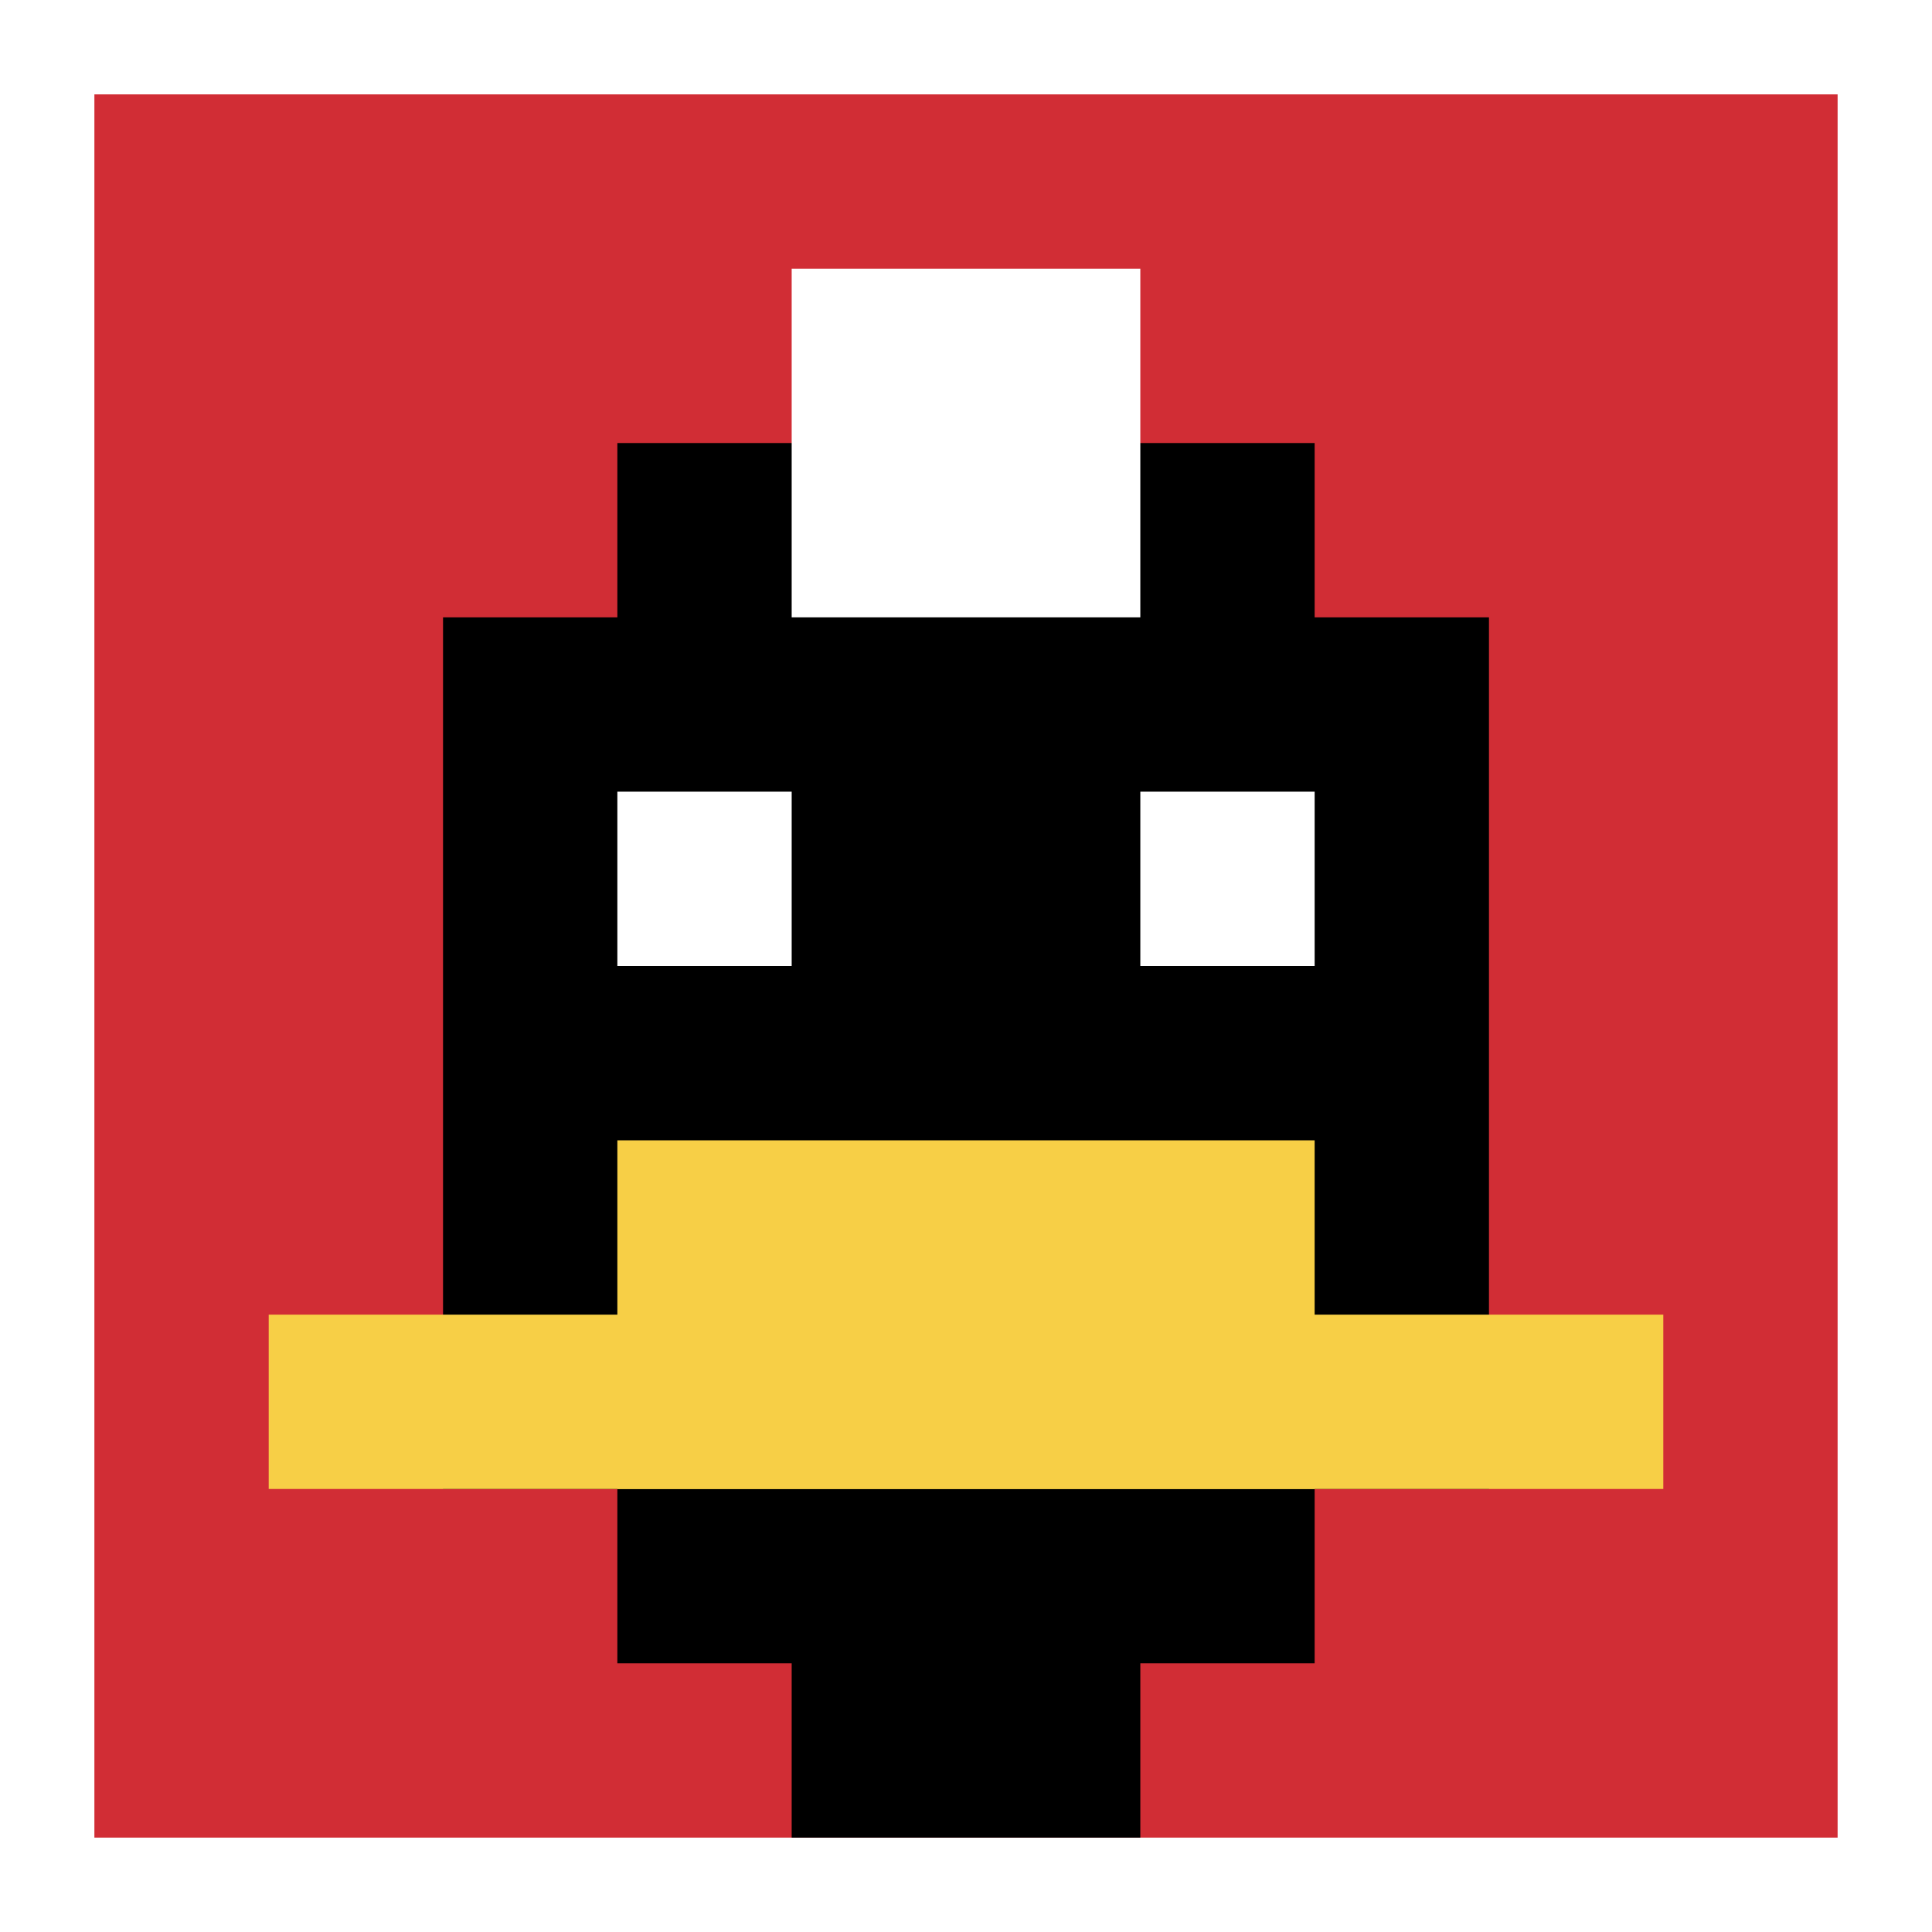 <svg xmlns="http://www.w3.org/2000/svg" version="1.1" width="655" height="655"><title>'goose-pfp-629326' by Dmitri Cherniak</title><desc>seed=629326
backgroundColor=#ffffff
padding=20
innerPadding=32
timeout=600
dimension=1
border=false
Save=function(){return n.handleSave()}
frame=1

Rendered at Sun Sep 15 2024 16:18:21 GMT+0300 (Восточная Европа, летнее время)
Generated in &lt;1ms
</desc><defs></defs><rect width="100%" height="100%" fill="#ffffff"></rect><g><g id="0-0"><rect x="32" y="32" height="591" width="591" fill="#D12D35"></rect><g><rect id="32-32-3-2-4-7" x="209.3" y="150.2" width="236.4" height="413.7" fill="#000000"></rect><rect id="32-32-2-3-6-5" x="150.2" y="209.3" width="354.6" height="295.5" fill="#000000"></rect><rect id="32-32-4-8-2-2" x="268.4" y="504.8" width="118.2" height="118.2" fill="#000000"></rect><rect id="32-32-1-7-8-1" x="91.1" y="445.7" width="472.8" height="59.1" fill="#F7CF46"></rect><rect id="32-32-3-6-4-2" x="209.3" y="386.6" width="236.4" height="118.2" fill="#F7CF46"></rect><rect id="32-32-3-4-1-1" x="209.3" y="268.4" width="59.1" height="59.1" fill="#ffffff"></rect><rect id="32-32-6-4-1-1" x="386.6" y="268.4" width="59.1" height="59.1" fill="#ffffff"></rect><rect id="32-32-4-1-2-2" x="268.4" y="91.1" width="118.2" height="118.2" fill="#ffffff"></rect></g><rect x="32" y="32" stroke="white" stroke-width="0" height="591" width="591" fill="none"></rect></g></g></svg>